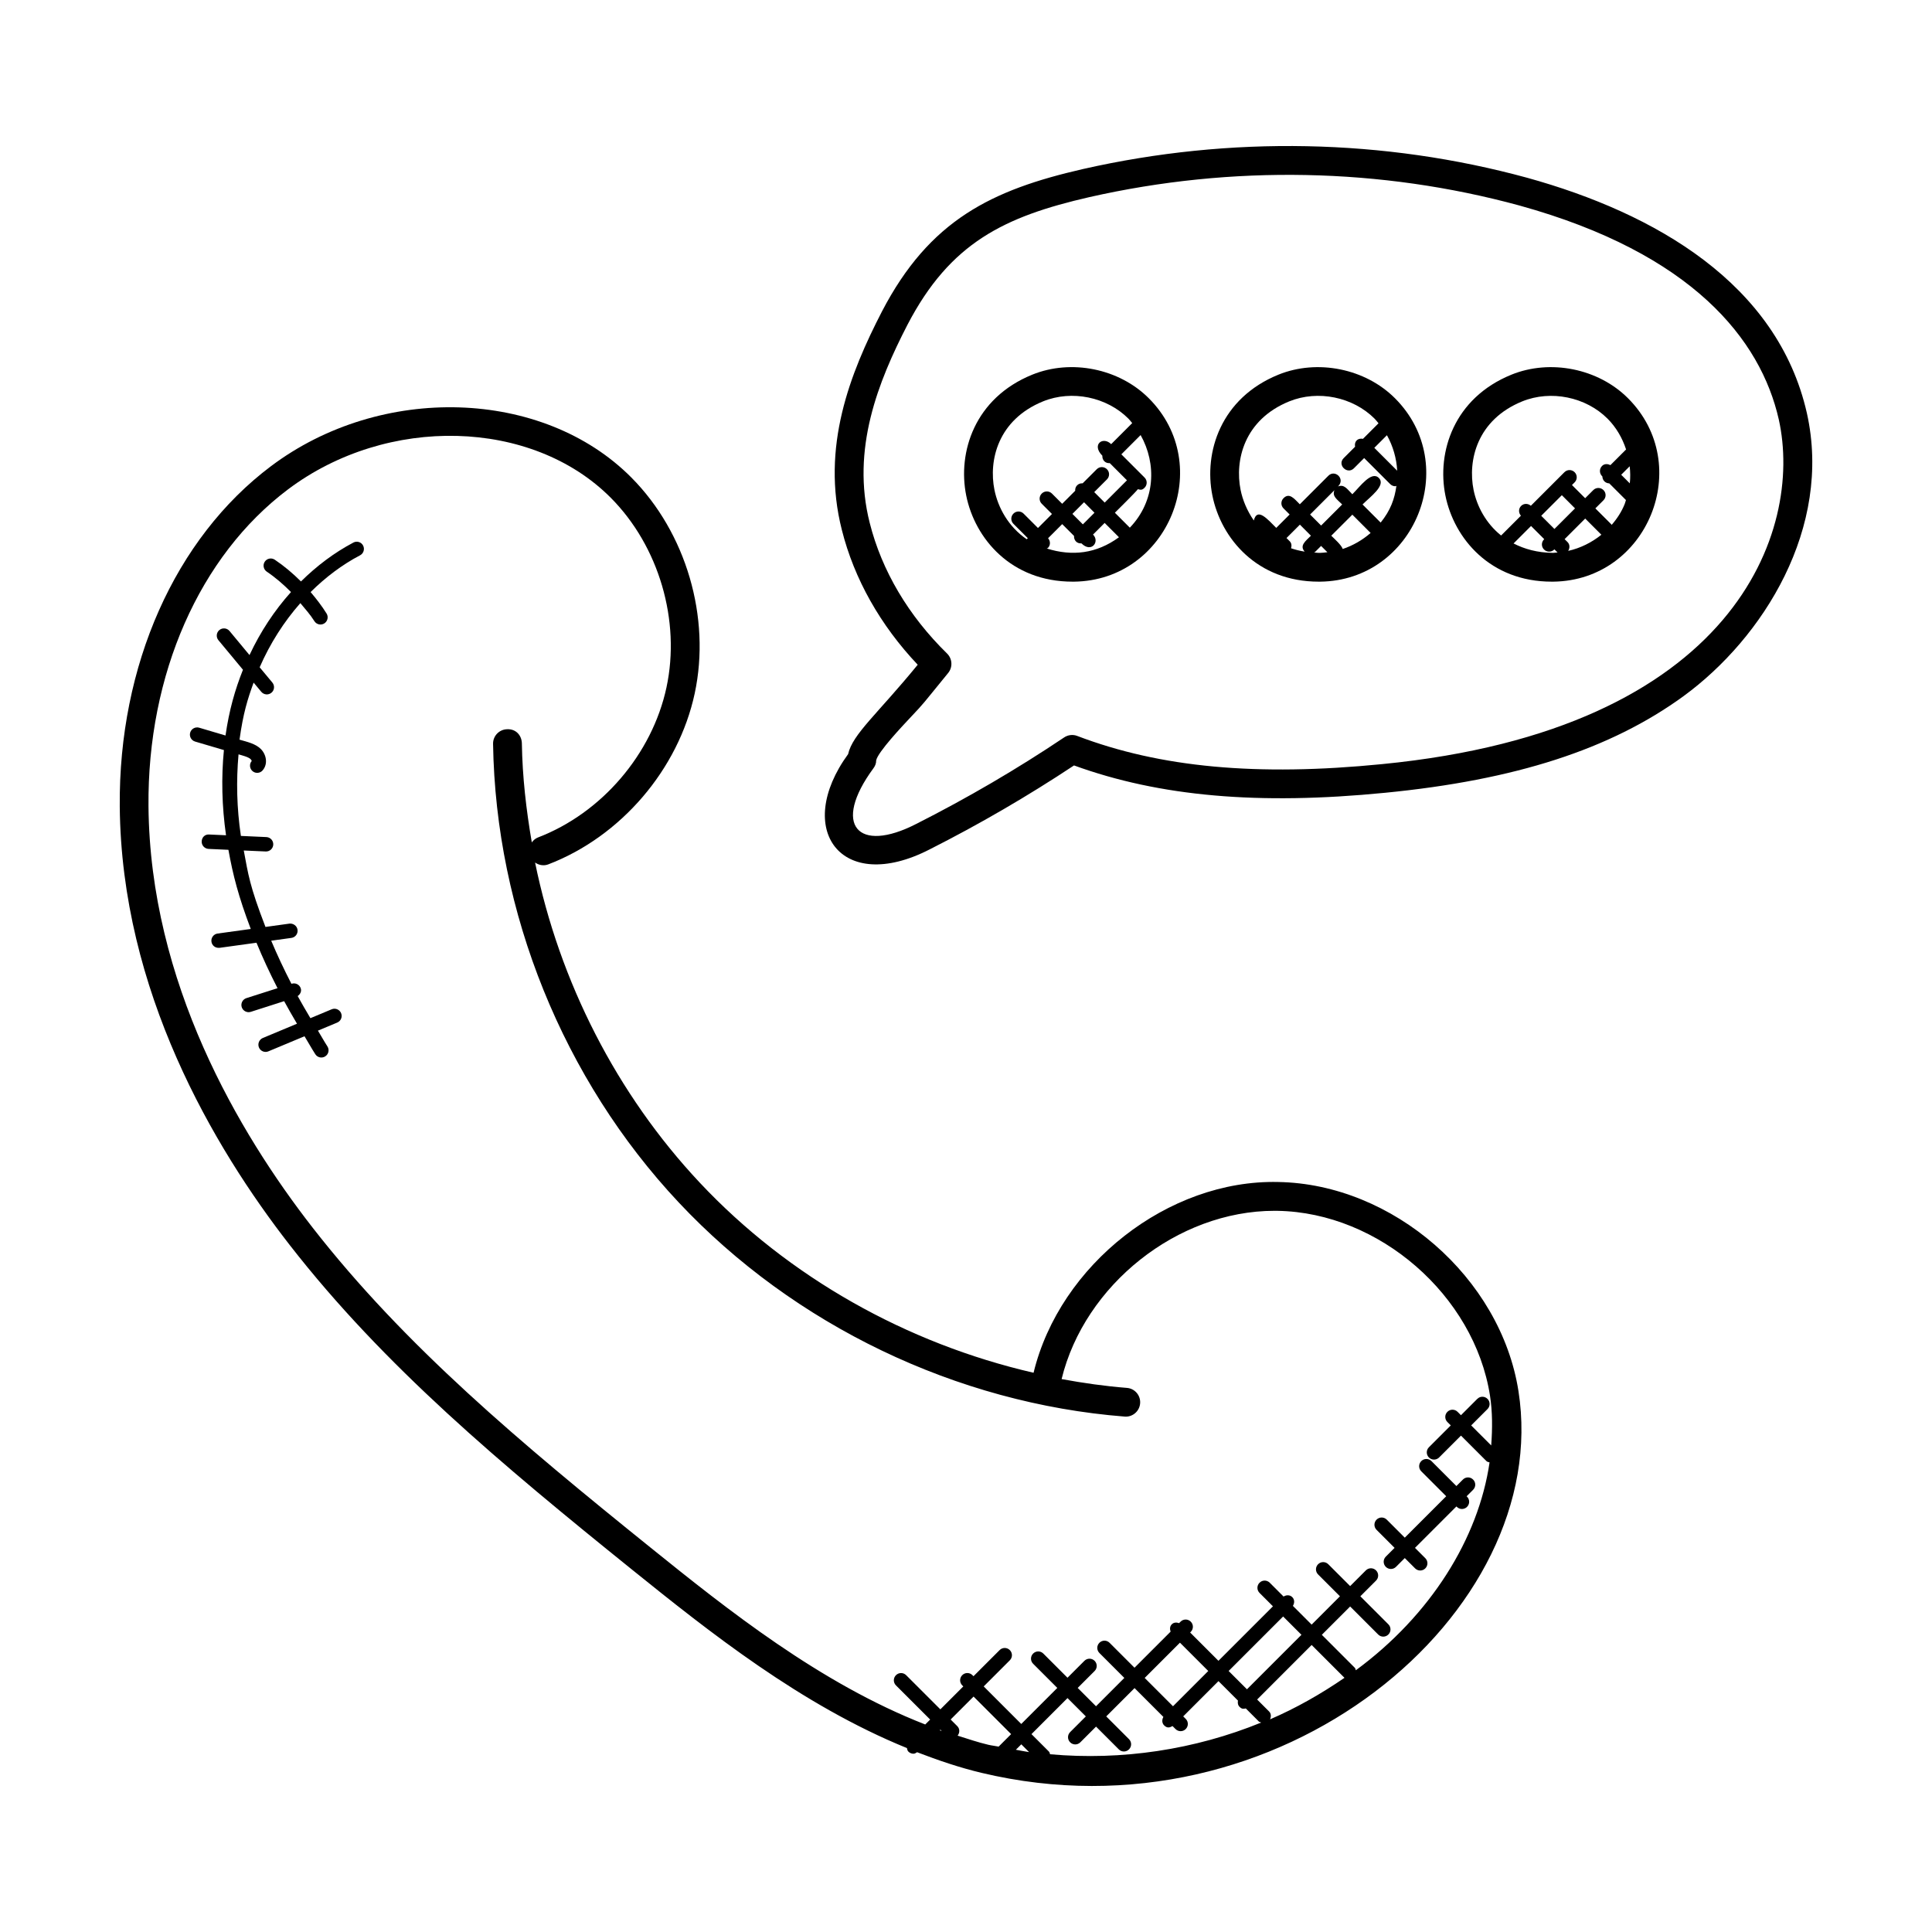 <?xml version="1.0" encoding="UTF-8"?>
<!-- Uploaded to: ICON Repo, www.iconrepo.com, Generator: ICON Repo Mixer Tools -->
<svg fill="#000000" width="800px" height="800px" version="1.1" viewBox="144 144 512 512" xmlns="http://www.w3.org/2000/svg">
 <g>
  <path d="m482.73 457.24c-29.199-0.672-57.891 21.961-64.824 50.555-33.559-7.727-64.898-25.281-88.457-50.375-22.031-23.465-37.199-53.289-43.648-84.84 1 0.695 2.281 0.953 3.496 0.488 19.242-7.367 34.48-25.145 38.809-45.305 4.32-20.152-2.273-42.617-16.801-57.227-23.457-23.594-66.312-24.938-95.512-2.977-25.41 19.098-40.383 52.809-40.055 90.168 0.426 48.793 24.754 90.168 45.09 116.28 24.953 32.039 55.871 57.922 90.762 86.035 20.281 16.336 44.664 35.785 72.754 47.215 0.078 0.336 0.129 0.68 0.391 0.938 0.375 0.375 0.863 0.559 1.352 0.559 0.344 0 0.656-0.207 0.953-0.398 5.574 2.144 11.238 4.078 17.098 5.473 79.016 18.855 151.49-42.441 142.27-101.18-4.703-30.047-33.277-54.902-63.68-55.406zm-89.68 145.32 0.176-0.176 0.328 0.328c-0.168-0.059-0.336-0.09-0.504-0.152zm4.727 1.406c0.594-0.75 0.617-1.816-0.078-2.512l-1.77-1.77 6.078-6.078 9.953 9.953-3.312 3.312c-0.902-0.191-1.824-0.273-2.727-0.488-2.762-0.648-5.441-1.57-8.145-2.418zm16.879 2.297 2.062 2.062c-1.176-0.16-2.336-0.426-3.504-0.625zm7.617 2.633c-0.09-0.246-0.098-0.52-0.297-0.711l-4.625-4.625 9.551-9.551 4.856 4.856-4.16 4.16c-0.75 0.75-0.75 1.953 0 2.703s1.953 0.75 2.703 0l4.16-4.16 6.031 6.031c0.75 0.75 1.953 0.75 2.703 0s0.75-1.953 0-2.703l-6.031-6.031 7.504-7.504 7.641 7.641c-0.406 0.727-0.418 1.617 0.191 2.231 0.832 0.832 1.512 0.594 2.231 0.191l0.793 0.793c0.75 0.75 1.953 0.75 2.703 0s0.75-1.953 0-2.695l-0.664-0.664 9.344-9.344 5.16 5.16c-0.105 0.594-0.031 1.199 0.426 1.656 0.641 0.641 1.047 0.543 1.656 0.426l3.465 3.465c0.176 0.176 0.418 0.168 0.633 0.266-17.652 7.207-36.965 10.113-55.973 8.41zm34.426-29.57 7.504 7.504-9.344 9.344-7.504-7.504zm32.199-2.086-14.441 14.441-4.856-4.856 14.441-14.441zm-8.582 20.309-3.16-3.16 14.445-14.453 8.703 8.703c-6.238 4.281-12.809 8.023-19.734 11.008 0.32-0.703 0.328-1.52-0.254-2.098zm22.992-10.918c-0.09-0.223-0.09-0.473-0.266-0.648l-8.742-8.742 7.504-7.504 7.426 7.426c0.75 0.75 1.953 0.75 2.703 0s0.75-1.953 0-2.703l-7.426-7.426 4.16-4.16c0.75-0.75 0.75-1.953 0-2.703s-1.953-0.75-2.703 0l-4.16 4.16-5.793-5.793c-0.75-0.75-1.953-0.75-2.703 0s-0.75 1.953 0 2.703l5.793 5.793-7.5 7.508-4.969-4.969c0.457-0.734 0.48-1.672-0.16-2.312s-1.574-0.617-2.312-0.16l-3.664-3.664c-0.75-0.75-1.953-0.75-2.703 0s-0.75 1.953 0 2.703l3.551 3.551-14.441 14.441-7.504-7.504 0.168-0.168c0.75-0.75 0.75-1.953 0-2.703s-1.953-0.75-2.703 0l-0.391 0.391c-0.672-0.238-1.406-0.223-1.938 0.312-0.535 0.535-0.551 1.273-0.312 1.938l-9.566 9.566-6.609-6.609c-0.75-0.75-1.953-0.75-2.695 0-0.75 0.75-0.75 1.953 0 2.703l6.609 6.609-7.504 7.508-4.856-4.856 4.481-4.481c0.75-0.75 0.75-1.953 0-2.703s-1.953-0.75-2.703 0l-4.481 4.481-6.406-6.406c-0.75-0.75-1.953-0.75-2.703 0s-0.75 1.953 0 2.703l6.406 6.406-9.551 9.551-9.953-9.953 6.922-6.922c0.75-0.75 0.75-1.953 0-2.703s-1.953-0.75-2.703 0l-6.922 6.922-0.281-0.281c-0.75-0.75-1.953-0.75-2.703 0s-0.75 1.953 0 2.703l0.281 0.281-6.078 6.078-9.062-9.055c-0.75-0.75-1.953-0.75-2.703 0s-0.75 1.953 0 2.703l9.062 9.055-1.305 1.305c-27.93-10.895-52.496-30.52-72.84-46.914-34.512-27.809-65.066-53.383-89.527-84.777-19.609-25.184-43.074-64.992-43.48-111.64-0.305-34.945 13.527-66.352 37.008-84.008 26.281-19.738 64.641-18.734 85.512 2.258 12.754 12.832 18.551 32.559 14.754 50.25-3.801 17.688-17.176 33.297-34.074 39.77-0.688 0.266-1.207 0.75-1.617 1.297-1.496-8.672-2.496-17.426-2.633-26.23-0.039-2.106-1.559-3.863-3.879-3.754-2.106 0.031-3.793 1.762-3.754 3.879 0.695 44.664 18.617 88.953 49.191 121.51 30.562 32.57 73.641 53.258 118.18 56.762 0.098 0.008 0.199 0.016 0.305 0.016 1.969 0 3.648-1.52 3.801-3.519 0.168-2.098-1.406-3.938-3.504-4.098-5.809-0.457-11.574-1.281-17.305-2.336 6.078-24.953 30.703-44.594 56.418-44.594 0.273 0 0.559 0 0.832 0.008 26.871 0.449 52.113 22.402 56.273 48.945 0.68 4.336 0.656 8.777 0.328 13.23l-5.312-5.312 4.328-4.328c0.75-0.75 0.75-1.953 0-2.703s-1.953-0.75-2.703 0l-4.328 4.328-0.895-0.895c-0.75-0.75-1.953-0.75-2.703 0s-0.75 1.953 0 2.703l0.895 0.895-5.793 5.793c-0.75 0.75-0.75 1.953 0 2.703s1.953 0.75 2.703 0l5.793-5.793 6.754 6.754c0.23 0.23 0.535 0.25 0.824 0.344-2.949 20.219-15.664 40.539-35.438 55.09z"/>
  <path d="m548.75 191.12c-37.945-10.367-78.664-11.184-117.73-2.328-24.191 5.535-40.672 13.488-53.305 37.77-8.398 16.281-16.223 35.887-10.617 57.871 3.258 12.961 10.184 25.25 20.105 35.727-10.648 13.039-17.242 18.344-18.449 23.695-14.465 19.863-1.91 37.289 21.551 25.273 13.191-6.672 26.074-14.16 38.32-22.281 22.703 8.25 48.961 10.543 82.395 7.25 34.641-3.391 59.777-11.535 79.121-25.602 0 0 0.008 0 0.008-0.008 21.152-15.457 39.457-44.641 32.695-74.992-7.762-34.316-40.203-52.988-74.094-62.375zm-38.48 155.38c-33.129 3.289-58.801 0.91-80.785-7.465-1.152-0.449-2.457-0.297-3.488 0.398-12.473 8.367-25.641 16.062-39.16 22.902-15.527 7.984-22.434 0.289-11.375-14.727 0.48-0.656 0.734-1.289 0.734-2.098 0.434-2.199 6.856-9.016 9.273-11.586 3.633-3.856 2.594-2.75 9.793-11.566 1.258-1.527 1.137-3.769-0.273-5.16-10.23-10-17.32-21.977-20.504-34.625-4.969-19.527 2.258-37.488 9.992-52.488 11.328-21.77 25.688-28.688 48.219-33.848 37.816-8.562 77.246-7.797 114.03 2.242 45.777 12.68 63.871 35.488 68.672 56.695 6.523 29.332-11.332 82.148-105.13 91.324z"/>
  <path d="m417.56 243.29c-15.297 6.215-19.816 20.566-17.504 32.031 2.297 11.406 11.895 22.824 28.168 22.824h0.398c25.016-0.281 37.512-30.914 19.816-48.609-7.863-7.871-20.551-10.441-30.879-6.246zm-10.023 30.527c-1.566-7.769 0.879-18.57 12.902-23.457 7.625-3.09 16.887-1.145 22.602 4.582 0.367 0.367 0.672 0.785 1.008 1.184l-5.578 5.578c-2.176-2.168-5.289 0.105-2.336 3.062-0.07 1.16 0.777 2.062 1.969 1.969l4.551 4.551-5.894 5.902-2.777-2.777 3.367-3.367c0.75-0.75 0.75-1.953 0-2.695-0.75-0.75-1.953-0.75-2.703 0l-3.734 3.734c-0.527-0.031-1.055 0.113-1.457 0.52-0.406 0.406-0.551 0.93-0.52 1.457l-3.449 3.449-2.711-2.711c-0.75-0.75-1.953-0.75-2.703 0s-0.75 1.953 0 2.703l2.711 2.711-3.711 3.711-3.809-3.809c-0.75-0.75-1.953-0.75-2.695 0-0.75 0.75-0.75 1.953 0 2.703l3.809 3.809-0.281 0.281c-4.871-3.324-7.602-8.371-8.559-13.09zm20.664 6.367 3.082-3.082 2.769 2.777-3.082 3.082zm-6.816 9.168c0.098-0.07 0.238-0.047 0.32-0.129 0.719-0.719 0.703-1.84 0.047-2.586l3.742-3.742 3.137 3.137c-0.07 1.113 0.719 2.062 1.969 1.969 2.625 2.625 4.945-0.449 3.062-2.336l3.082-3.082 3.793 3.793c-5.969 4.367-12.41 5.098-19.152 2.977zm22.031-5.512-3.961-3.961c0.801-0.801 5.465-5.398 6.098-6.238 0.633 0.152 1.055 0.344 1.77-0.383 0.75-0.75 0.75-1.953 0-2.703l-6.152-6.152 5.106-5.106c4.262 7.59 3.957 17.422-2.859 24.543z"/>
  <path d="m482.8 243.29c-15.297 6.215-19.816 20.566-17.504 32.031 2.297 11.406 11.895 22.824 28.168 22.824h0.398c25.016-0.281 37.52-30.906 19.816-48.609-7.863-7.871-20.551-10.434-30.879-6.246zm16.895 34.398-5.586 5.586-2.922-2.922 6.449-6.449c-0.66 1.641 0.684 2.41 2.059 3.785zm-2.894 8.281 5.586-5.578 4.84 4.848c-2.16 1.879-4.68 3.344-7.391 4.246-0.324-1.035-2.223-2.715-3.035-3.516zm-5.394 0c-1.449 1.449-3.078 2.625-1.656 4.215-1.289-0.199-2.481-0.504-3.609-0.887 0.191-0.648 0.16-1.344-0.352-1.855l-0.855-0.855 3.551-3.551zm2.375 4.551h-0.312c-0.449 0-0.832-0.09-1.266-0.113 0.09-0.062 0.207-0.039 0.281-0.113l1.617-1.617 1.672 1.672c-0.664 0.066-1.328 0.164-1.992 0.172zm16.105-8.031-4.801-4.801c2.09-2.09 6.281-5.062 4.32-7.023-1.961-1.961-4.93 2.231-7.023 4.32-1.375-1.375-2.144-2.719-3.793-2.07 2.023-2.016-0.816-4.582-2.559-2.84l-7.566 7.566c-1.48-1.48-2.762-3.176-4.32-1.617-0.75 0.75-0.75 1.953 0 2.703l1.625 1.617-3.551 3.551c-2.344-2.352-5.055-5.512-5.945-1.961-1.785-2.574-2.961-5.406-3.504-8.113-1.566-7.769 0.879-18.57 12.902-23.457 7.594-3.078 16.863-1.168 22.602 4.582 0.383 0.383 0.703 0.816 1.047 1.23l-4.113 4.113c-1.414-0.258-2.359 0.688-2.098 2.098l-3.016 3.016c-1.809 1.809 0.953 4.449 2.703 2.703l2.719-2.719 6.914 6.914c0.375 0.375 0.863 0.559 1.352 0.559 0.105 0 0.184-0.098 0.281-0.113-0.473 3.492-1.559 6.5-4.176 9.742zm4.383-13.746-6.062-6.062 3.344-3.344c1.602 2.879 2.543 6.113 2.719 9.406z"/>
  <path d="m544.55 243.29c-15.297 6.215-19.816 20.566-17.504 32.031 2.297 11.406 11.895 22.824 28.176 22.824h0.398c25.016-0.281 37.512-30.914 19.816-48.609-7.863-7.871-20.566-10.434-30.887-6.246zm10.977 47.23c-4.168-0.055-7.566-1.031-10.418-2.496l4.633-4.633 3.488 3.488c-0.863 0.871-0.75 2.047-0.047 2.75 0.375 0.375 0.863 0.559 1.352 0.559s0.977-0.184 1.352-0.559l0.047-0.047 0.785 0.785c0.023 0.023 0.07 0.016 0.098 0.039-0.434 0.027-0.855 0.105-1.289 0.113zm2.375-15.289 3.496 3.496-5.457 5.457-3.5-3.496zm1.52 12.434-0.785-0.785 5.457-5.457 4.258 4.258c0.008 0.008 0.031 0.008 0.047 0.016-2.574 2.082-5.602 3.574-8.816 4.297 0.457-0.738 0.48-1.688-0.16-2.328zm11.676-4.551c-0.031-0.039-0.016-0.09-0.055-0.129l-4.258-4.258 2.152-2.152c0.75-0.75 0.75-1.953 0-2.695-0.75-0.75-1.953-0.75-2.703 0l-2.152 2.152-3.496-3.496 0.703-0.703c0.75-0.75 0.75-1.953 0-2.695-0.75-0.75-1.953-0.75-2.703 0l-8.895 8.895c-0.75-0.656-1.871-0.672-2.586 0.047-0.719 0.719-0.703 1.84-0.047 2.586l-5.25 5.25c-4.078-3.273-6.426-7.801-7.297-12.09-1.566-7.769 0.879-18.57 12.902-23.457 7.586-3.078 16.863-1.168 22.602 4.582 2.273 2.273 3.914 5.106 4.914 8.16l-4.16 4.16c-0.727-0.391-1.594-0.406-2.207 0.207-0.75 0.75-0.75 1.953 0 2.703l0.082 0.078c0.016 0.473 0.176 0.938 0.535 1.297 0.359 0.359 0.832 0.527 1.297 0.543l4.418 4.418c-0.121 0.344-0.191 0.703-0.328 1.039-0.812 2.035-2.016 3.894-3.469 5.559zm4.816-11.016-2.281-2.281 2.25-2.25c0.172 1.504 0.195 3.023 0.031 4.531z"/>
  <path d="m531.69 536.09-1.727 1.727-6.609-6.609c-0.75-0.75-1.953-0.75-2.703 0s-0.75 1.953 0 2.703l6.609 6.609-10.977 10.977-4.777-4.777c-0.75-0.75-1.953-0.75-2.703 0s-0.75 1.953 0 2.703l4.777 4.777-2.328 2.328c-0.75 0.75-0.75 1.953 0 2.703s1.953 0.75 2.703 0l2.328-2.328 2.734 2.734c0.75 0.75 1.953 0.75 2.703 0s0.75-1.953 0-2.703l-2.734-2.734 10.977-10.977 0.113 0.113c0.75 0.75 1.953 0.75 2.703 0s0.75-1.953 0-2.695l-0.113-0.113 1.727-1.727c0.75-0.75 0.75-1.953 0-2.695-0.75-0.766-1.957-0.766-2.703-0.016z"/>
  <path d="m237.66 287.78c-5.07 2.672-9.727 6.191-13.902 10.312-2.137-2.137-4.449-4.09-6.938-5.762-0.871-0.586-2.055-0.359-2.648 0.512-0.586 0.871-0.352 2.055 0.52 2.648 2.32 1.559 4.441 3.414 6.426 5.406-4.391 4.887-8.098 10.512-11 16.703l-5.297-6.383c-0.672-0.809-1.879-0.918-2.688-0.246s-0.922 1.879-0.25 2.688l6.504 7.832c-2.106 5.289-3.656 10.688-4.625 17.426l-6.984-2.07c-1.008-0.289-2.078 0.281-2.375 1.297-0.297 1.008 0.281 2.07 1.289 2.375l7.648 2.258c-0.719 7.281-0.543 14.855 0.559 22.578l-4.457-0.199c-1.176-0.082-1.945 0.77-1.992 1.824-0.047 1.055 0.77 1.938 1.824 1.992l5.258 0.238c1.215 6.734 2.641 12.305 5.922 20.977l-8.793 1.215c-1.047 0.145-1.77 1.113-1.625 2.152 0.129 0.953 0.938 1.734 2.152 1.633l9.785-1.352c1.625 3.961 3.488 7.977 5.574 12.047l-8.246 2.633c-1.008 0.32-1.559 1.406-1.238 2.398 0.312 0.969 1.352 1.559 2.398 1.238l8.84-2.832c1.062 1.969 2.231 3.977 3.406 5.977l-9.062 3.785c-0.969 0.418-1.426 1.539-1.02 2.516 0.418 1 1.574 1.426 2.496 1.023l9.578-4c0.977 1.594 1.824 3.144 2.863 4.762 0.586 0.918 1.793 1.121 2.633 0.566 0.887-0.566 1.145-1.75 0.574-2.641-0.918-1.418-1.656-2.777-2.512-4.176l5.113-2.137c0.969-0.406 1.434-1.52 1.023-2.496-0.406-0.969-1.527-1.434-2.496-1.023l-5.633 2.352c-1.16-1.961-2.328-3.93-3.375-5.856 0.664-0.465 1.078-1.23 0.816-2.039-0.32-1.008-1.398-1.543-2.398-1.238l-0.082 0.016c-1.992-3.856-3.777-7.664-5.352-11.41l5.352-0.742c1.047-0.145 1.77-1.105 1.625-2.152-0.145-1.055-1.137-1.742-2.152-1.633l-6.344 0.879c-4.238-10.969-4.566-13.953-5.754-20.258l5.824 0.258h0.082c1.016 0 1.863-0.793 1.91-1.816 0.047-1.062-0.762-1.945-1.816-2l-6.762-0.305c-1.105-7.41-1.25-14.633-0.625-21.617 0.855 0.25 2.609 0.672 3.215 1.281 0.184 0.176 0.258 0.465 0.289 0.465-0.688 0.801-0.594 2.008 0.199 2.695 0.793 0.688 2 0.602 2.688-0.199 1.496-1.734 0.938-4.246-0.48-5.656-1.441-1.434-3.641-1.895-5.648-2.481 0.961-6.977 2.137-10.734 3.734-15.121l2.031 2.441c0.672 0.809 1.879 0.918 2.688 0.246 0.816-0.672 0.922-1.879 0.25-2.695l-3.367-4.047c2.762-6.328 6.426-12.062 10.785-17.008 1.289 1.551 2.648 3.062 3.711 4.769 0.574 0.918 1.754 1.16 2.625 0.617 0.895-0.559 1.168-1.742 0.609-2.633-1.246-2-2.695-3.879-4.231-5.68 3.938-3.91 8.328-7.231 13.113-9.746 0.93-0.488 1.289-1.648 0.801-2.582-0.48-0.93-1.625-1.289-2.566-0.801z"/>
 </g>
</svg>